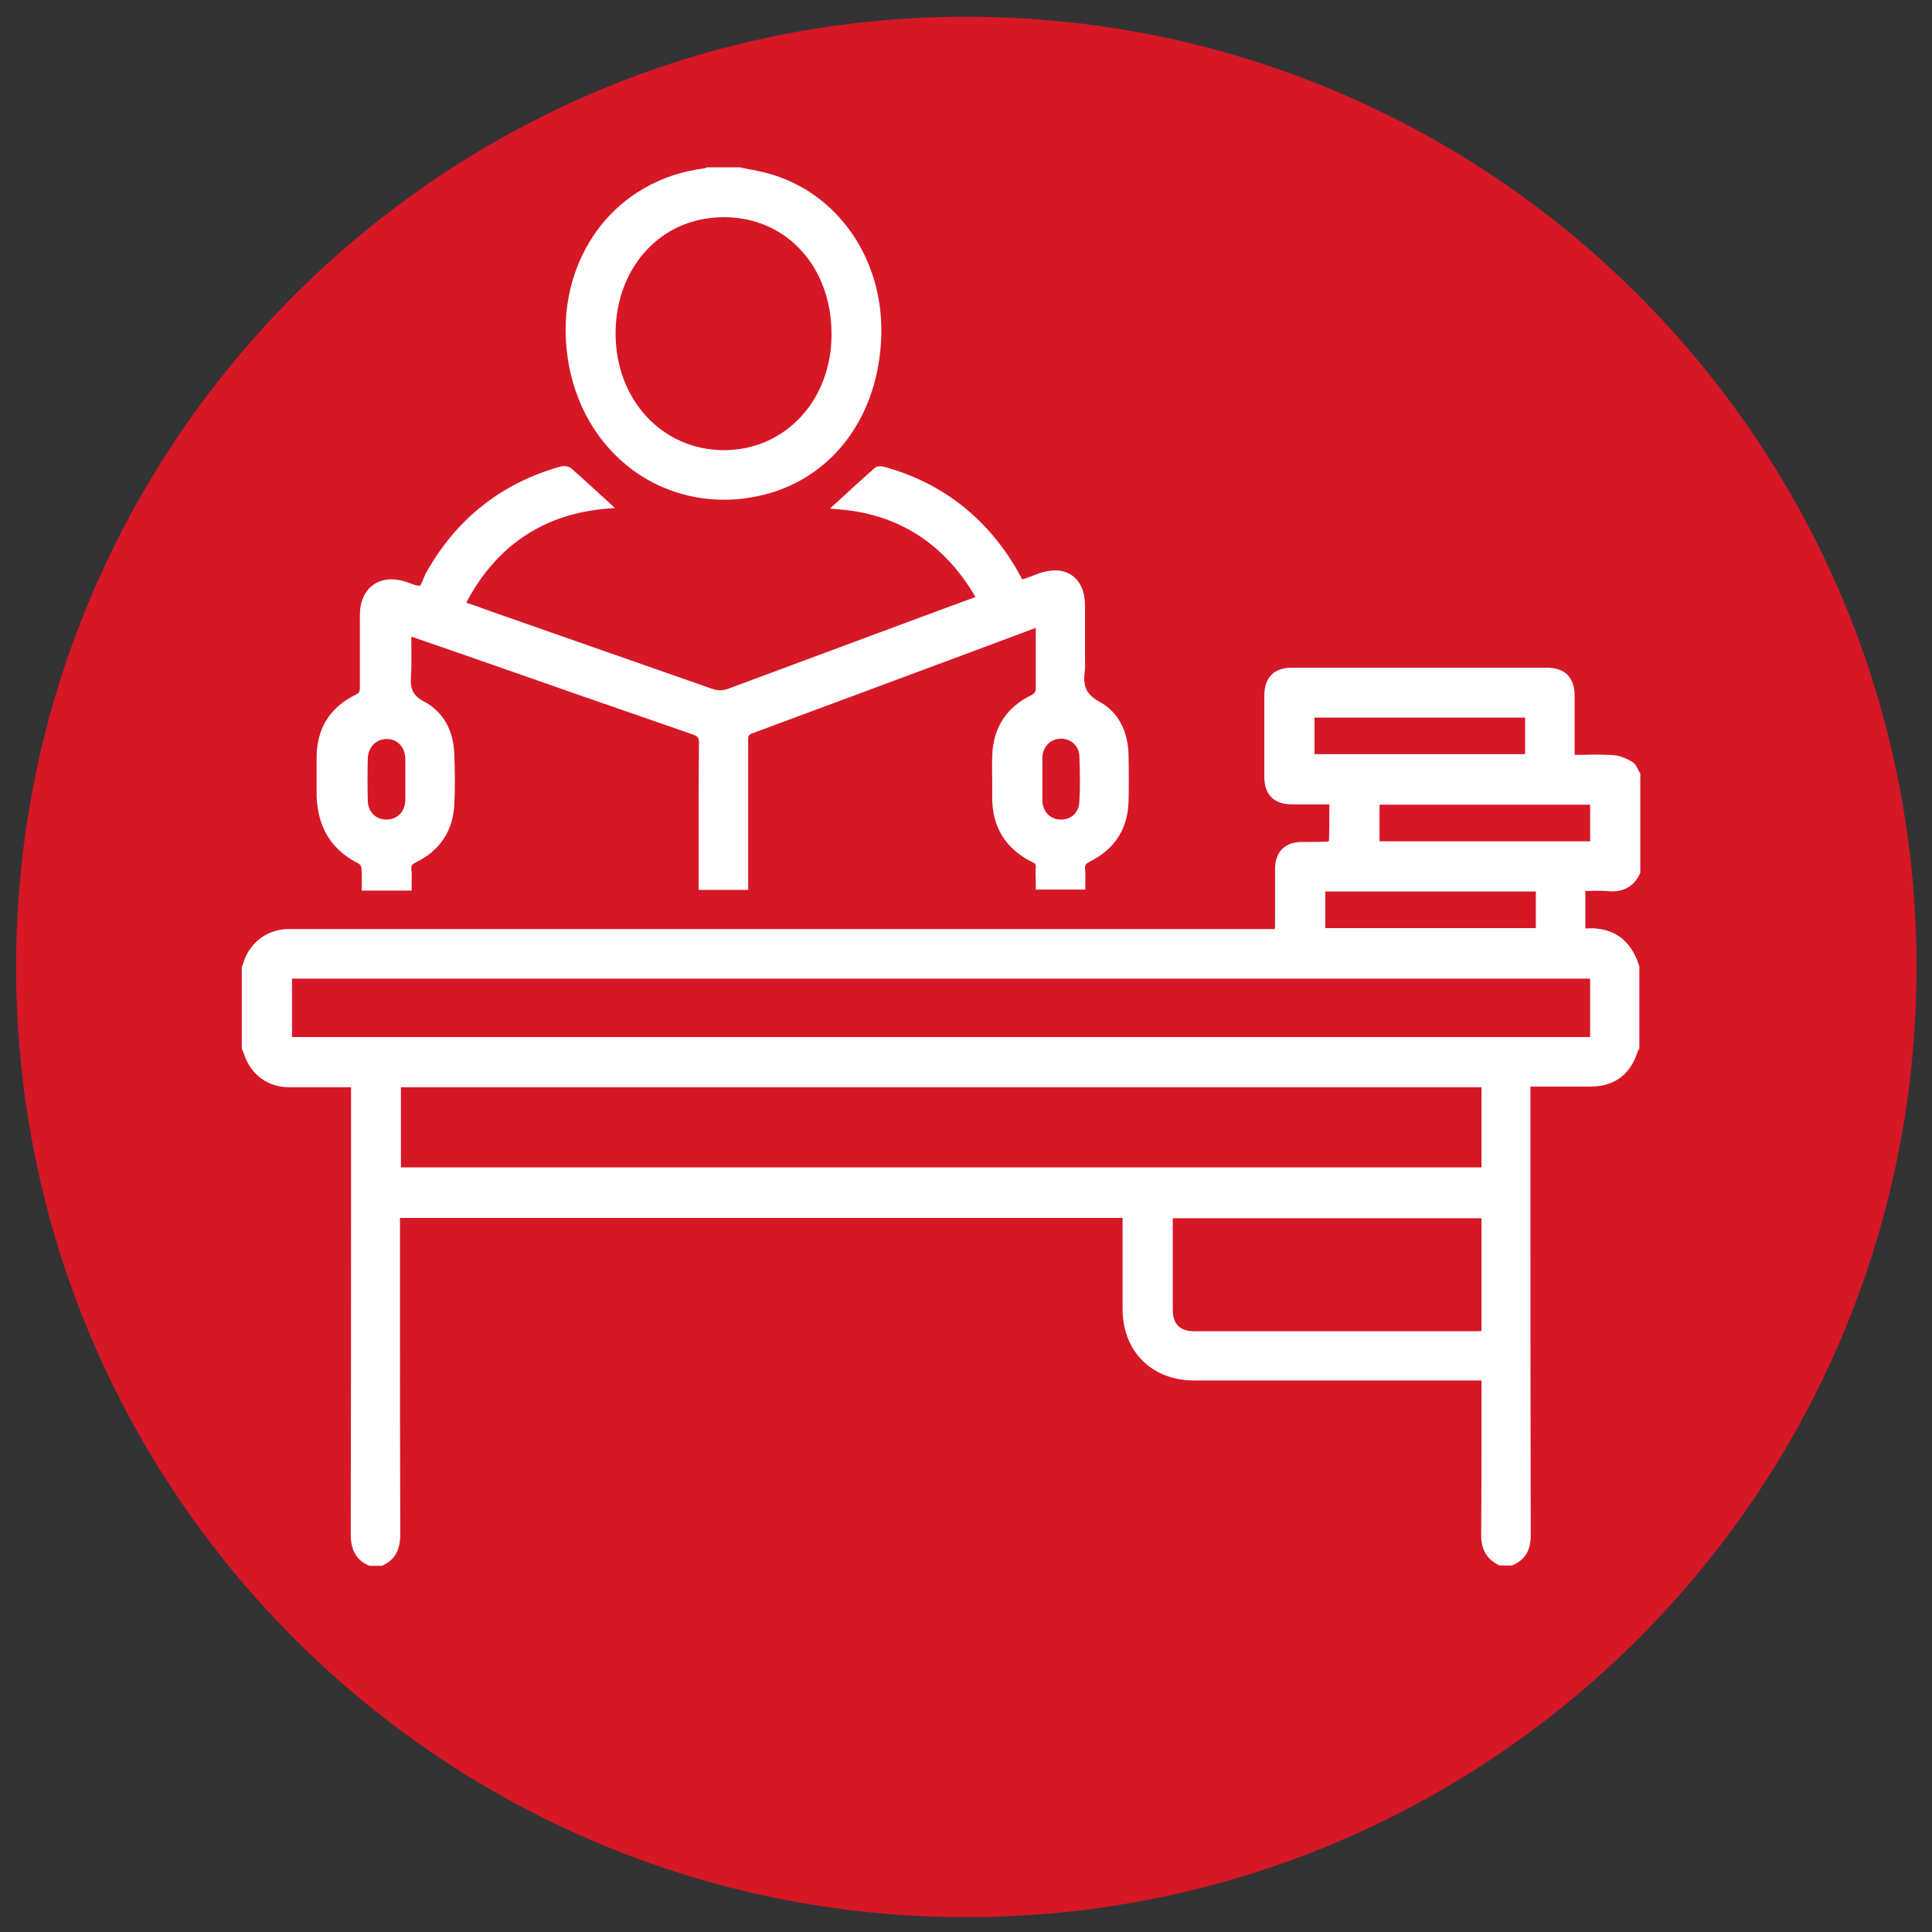 <?xml version="1.0" encoding="utf-8"?>
<!-- Generator: Adobe Illustrator 25.4.1, SVG Export Plug-In . SVG Version: 6.00 Build 0)  -->
<svg version="1.1" id="Layer_1" xmlns="http://www.w3.org/2000/svg" xmlns:xlink="http://www.w3.org/1999/xlink" x="0px" y="0px"
	 viewBox="0 0 612 612" style="enable-background:new 0 0 612 612;" xml:space="preserve">
<rect x="0" y="0" width="612" height="612" fill="#333333" stroke="none"/>
<style type="text/css">
	.st0{fill:#D61726;}
	.st1{fill:#FFFFFF;}
</style>
<path class="st0" d="M306.1,5.3c-166.2,0-301,134.8-301,301s134.8,301,301,301c166.3,0,301-134.8,301-301
	C607.1,140,472.3,5.3,306.1,5.3z"/>
<g id="LNNbs5_00000026162936216551447450000016049679754412274365_">
</g>
<g>
	<path class="st1" d="M504.1,282.2c1.9,0,3.7-0.1,5.4,0.1c4.8,0.4,8.1-1.5,10-5.6l0.1-0.2v-31.6l-0.2-0.2c-0.2-0.3-0.4-0.6-0.5-1
		c-0.5-0.9-1-1.9-1.9-2.4c-2.2-1.3-4.2-2-6-2.1c-3.1-0.2-6.1-0.2-9.3-0.1c-1,0-1.9,0-2.9,0l0-5c0-4.6,0-9.2,0-13.7
		c0-5.8-3.1-8.9-8.8-8.9c-26.9,0-53.8,0-80.7,0c-5.7,0-8.7,3-8.8,8.7c0,8.6,0,17.2,0,25.9c0,5.7,3.1,8.7,8.8,8.7c2.9,0,5.8,0,8.7,0
		l3.1,0l0,1.8c0,3.3,0,6.5-0.1,9.7c-0.1,0.1-0.4,0.3-0.5,0.3c-1.8,0.1-3.7,0.1-5.5,0.1c-0.8,0-1.7,0-2.5,0c-5.5,0-8.6,3.1-8.6,8.7
		c0,3.2,0,6.4,0,9.6c0,2.6,0,5.2,0,7.8c0,0.5,0,1-0.1,1.5H94l-0.8,0c-0.7,0-1.4,0-2.2,0c-6.2,0.2-11.5,4-13.6,9.8
		c-0.2,0.5-0.3,0.9-0.5,1.4l-0.3,0.8v26l0.1,0.2c0.1,0.2,0.1,0.3,0.2,0.5c0.1,0.3,0.3,0.6,0.4,0.9c2.1,6.5,7.5,10.5,14.3,10.5
		c4.7,0,9.3,0,14.1,0l5.5,0l0,33c0,35.6,0,72.4-0.1,108.6c0,5.1,1.8,8.2,5.7,9.9l0.2,0.1h4l0.2-0.1c3.9-1.8,5.6-4.9,5.6-10
		c-0.1-25-0.1-50.5-0.1-75.1l0-25h228.9l0,28.8c0,6.6,2.2,12.3,6.3,16.4c4.1,4.1,9.8,6.3,16.5,6.3l90.9,0v2.2c0,4.2,0,8.5,0,12.7
		c0,11,0,22.4-0.1,33.6c-0.1,5,1.7,8.1,5.6,10l0.2,0.1h4l0.2-0.1c4-1.8,5.8-4.8,5.7-9.9c-0.1-36.7-0.1-74-0.1-110.1l0-31.6l8.2,0
		c3.6,0,7.1,0,10.7,0c7.7,0,12.8-3.8,15.1-11.2c0-0.1,0.1-0.2,0.2-0.3c0.1-0.1,0.1-0.2,0.2-0.3l0.1-0.2v-26.1l-0.1-0.2
		c-0.1-0.3-0.2-0.6-0.3-0.9c-0.2-0.7-0.5-1.4-0.8-2c-2.6-5.5-6.9-8.5-12.9-8.9c-0.9-0.1-1.8,0-2.7,0c-0.1,0-0.2,0-0.3,0v-11.9
		C503.1,282.3,503.6,282.2,504.1,282.2z M469.3,385.8v35.8c-0.5,0-0.9,0.1-1.3,0.1c-29.8,0-59.7,0-89.5,0c-4.8,0-7-2.2-7-7
		c0-7.9,0-15.8,0-23.7l0-4c0-0.4,0-0.7,0-1.1H469.3z M469.3,344.4v25.4H127v-25.4H469.3z M92.5,328.5V310h411.2v18.5H92.5z
		 M437,266.5v-11.6h66.7v11.6H437z M483.1,227.3v11.6h-66.7v-11.6H483.1z M419.8,294v-11.6h66.7V294H419.8z"/>
	<path class="st1" d="M200.3,148.8c8.4,6.2,18.5,9.5,29.1,9.5c2.8,0,5.5-0.2,8.3-0.7c23.7-3.8,40-23.3,41.4-49.7
		c1.4-25.1-13.4-46.9-35.9-53c-2-0.5-4-1-6-1.3c-0.9-0.2-1.8-0.4-2.8-0.6l-10.1,0l-0.3,0c-0.2,0-0.3,0.1-0.5,0.2
		c-0.3,0.1-0.6,0.2-0.8,0.2c-13.3,1.7-25,8.4-32.9,18.7c-8.6,11.3-12.2,25.9-10,41.1C181.9,127.9,189.2,140.5,200.3,148.8z
		 M195,105.6c0-10.8,3.9-20.6,10.8-27.4c6.3-6.2,14.5-9.4,23.7-9.4c19.7,0.1,34,15.8,33.9,37.2c0,9.9-3.4,19.2-9.6,25.9
		c-6.3,6.9-15,10.7-24.5,10.7c0,0-0.1,0-0.1,0C209.7,142.5,195,126.6,195,105.6z"/>
	<path class="st1" d="M113.7,273.6c0.3,0.2,0.8,0.9,0.8,1.3c0.1,1.4,0.1,2.8,0.1,4.4c0,0.6,0,1.2,0,1.8v1h15.8v-1c0-0.6,0-1.2,0-1.8
		c0-1.3,0.1-2.6-0.1-3.9c-0.1-1.2,0.2-1.6,1.4-2.2c7.6-3.7,11.8-10,12.2-18.2c0.3-5.5,0.2-11.2,0-16.1c-0.2-7.6-3.6-13.5-9.6-16.7
		c-3.8-2-4.4-4.3-4.1-8.3c0.2-3.1,0.1-6.1,0.1-9.3c0-0.9,0-1.9,0-2.9c0.2,0.1,0.5,0.1,0.7,0.2l20.5,7.1
		c22.2,7.8,45.2,15.8,67.8,23.6c1.9,0.6,2.2,1.3,2.1,3.2c-0.1,10.7-0.1,21.5-0.1,32l0,14.1h15.7l0-13.7c0-11.1,0-22.6,0-33.9
		c0-1.2,0.2-1.6,1.3-2c23.3-8.6,46.5-17.3,69.7-25.9l19-7.1c0.4-0.1,0.7-0.3,1.1-0.4c0,1.4,0,2.9,0,4.3c0,5.1,0,9.9,0,14.7
		c0,1.3-0.3,1.7-1.4,2.3c-8,3.9-12.2,10.5-12.4,19.5c-0.1,2.6,0,5.3,0,7.8c0,1.6,0,3.2,0,4.8c-0.1,9.7,4.3,16.7,12.9,20.9
		c0.8,0.4,0.9,0.6,0.9,1.4c-0.1,1.4-0.1,2.8,0,4.3c0,0.6,0,1.2,0,1.9v1h15.7v-1c0-0.6,0-1.1,0-1.7c0-1.3,0.1-2.6-0.1-3.8
		c-0.1-1.2,0.2-1.7,1.6-2.4c7.9-4,12-10.4,12.2-19.2c0.1-4.6,0.1-9.2,0-13.7l0-0.5c-0.1-7.9-3.3-14-9.2-17.2
		c-4.6-2.5-5.2-5.4-4.7-9.5c0.2-1.4,0.1-2.8,0.1-4.2c0-0.6,0-1.2,0-1.8c0-1.6,0-3.1,0-4.7c0-3.5,0-6.9,0-10.4c0-4.2-1.5-7.6-4.1-9.4
		c-2.6-1.9-6.3-2.1-10.4-0.7c-0.8,0.3-1.6,0.6-2.4,0.9c-0.7,0.3-1.5,0.6-2.2,0.8c-0.2,0.1-0.5,0.1-0.8,0.2c-0.2-0.4-0.4-0.7-0.6-1.1
		c-0.7-1.2-1.3-2.4-2-3.5c-9.6-15.6-23.3-26.1-41-31c-0.8-0.2-2.3-0.4-3.2,0.4c-3.2,2.9-6.5,5.8-9.6,8.7l-4.5,4.1l2.3,0.2
		c19.2,1.4,33.9,10.8,43.8,27.8c-0.3,0.1-0.5,0.2-0.8,0.3l-19.2,7.1c-19.5,7.2-38.9,14.5-58.4,21.7c-1.7,0.6-3.2,0.6-5,0
		c-16.8-5.9-33.5-11.7-50.3-17.6l-15.1-5.3c-3-1-6-2.1-9-3.2l-3.5-1.2c9.6-18.2,24.7-28.2,44.8-29.8l2.3-0.2l-4.6-4.2
		c-3-2.7-6.1-5.6-9.2-8.3c-0.9-0.8-2.5-0.9-3.5-0.6c-18.8,5.3-33.1,16.7-42.6,33.8c-0.3,0.5-0.5,1.2-0.8,1.8c-0.3,0.8-0.8,2-1.1,2.1
		c-0.6,0.2-1.9-0.3-3-0.7c-0.5-0.2-1-0.4-1.4-0.5c-4-1.3-7.7-1-10.4,1c-2.7,1.9-4.2,5.3-4.2,9.6l0,5.6c0,5.7,0,11.6,0,17.3
		c0,1.3-0.3,1.8-1.4,2.3c-8.1,4-12.2,10.6-12.3,19.6c0,2.2,0,4.3,0,6.5c0,2,0,4.1,0,6.1C100.7,262.2,105,269.3,113.7,273.6z
		 M128.4,249c0,1.5,0,3,0,4.4c-0.1,3.7-2.5,6.2-6,6.2c0,0,0,0-0.1,0c-3.4,0-5.8-2.6-5.8-6.1c-0.1-4.3-0.1-8.7,0-13.2
		c0.1-3.6,2.6-6.2,6-6.2c0,0,0,0,0.1,0c3.3,0,5.7,2.6,5.8,6.2c0,1.5,0,3.1,0,4.6c0,0.7,0,1.4,0,2.1
		C128.4,247.7,128.4,248.3,128.4,249z M335.7,259.6c-3.1-0.1-5.5-2.7-5.5-6c0-1.6,0-3.2,0-4.8c0-0.7,0-1.4,0-2.2c0-0.7,0-1.5,0-2.2
		c0-1.5,0-3,0-4.5c0.1-3.3,2.5-5.8,5.7-5.9c3.2-0.1,5.9,2.2,6,5.4c0.2,5,0.3,9.9,0,14.7C341.7,257.5,339.2,259.8,335.7,259.6z"/>
</g>
</svg>
